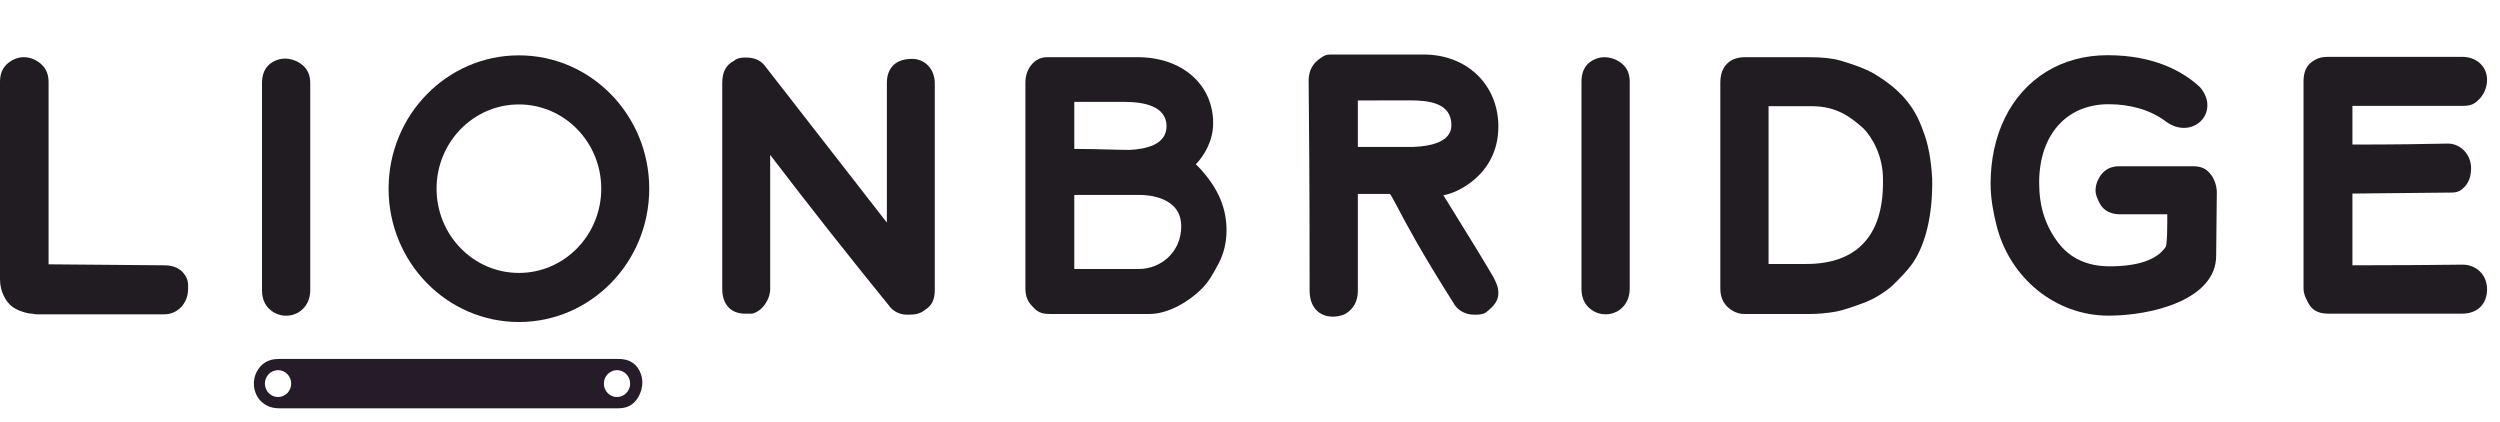 <svg width="172" height="29" viewBox="0 0 172 29" fill="none" xmlns="http://www.w3.org/2000/svg">
<g clip-path="url(#clip0_4708_2562)">
<path fill-rule="evenodd" clip-rule="evenodd" d="M11.306 18.253L3.342 18.185V5.633C3.342 4.631 2.675 4.267 2.418 4.127C2.162 3.996 1.914 3.935 1.637 3.935C1.369 3.935 1.142 3.992 0.872 4.13C0.498 4.335 0 4.713 0 5.633V19.217C0 20.095 0.434 20.802 0.85 21.101C1.139 21.338 1.831 21.58 2.22 21.58C2.247 21.58 2.281 21.588 2.317 21.598C2.367 21.61 2.424 21.626 2.49 21.626H11.304C12.222 21.626 12.941 20.86 12.941 19.882L12.941 19.788C12.944 19.58 12.948 19.344 12.817 19.076C12.532 18.529 12.023 18.253 11.306 18.253Z" fill="#211B22"/>
<path fill-rule="evenodd" clip-rule="evenodd" d="M62.744 4.05C61.647 4.05 61.017 4.652 61.017 5.701V15.314C59.352 13.182 57.692 11.046 56.031 8.909C54.913 7.471 53.797 6.034 52.688 4.612C52.384 4.172 51.94 3.958 51.328 3.958C51.096 3.958 50.75 3.958 50.489 4.191C49.945 4.473 49.691 4.955 49.691 5.701V19.881C49.691 20.944 50.279 21.58 51.261 21.58H51.71L51.777 21.571C52.422 21.414 52.988 20.624 52.988 19.881V10.657C55.647 14.138 58.317 17.524 61.143 21.002C61.41 21.401 61.884 21.648 62.386 21.648H62.52C62.867 21.648 63.264 21.624 63.608 21.342C64.129 21.016 64.314 20.631 64.314 19.881V5.747C64.314 4.763 63.654 4.05 62.744 4.05Z" fill="#211B22"/>
<path fill-rule="evenodd" clip-rule="evenodd" d="M73.911 10.245V7.009H77.365C78.685 7.009 80.258 7.299 80.258 8.684C80.258 9.941 78.866 10.264 77.695 10.314C77.325 10.314 76.888 10.301 76.381 10.288C75.708 10.269 74.877 10.247 73.911 10.245ZM81.268 15.568C81.268 17.406 79.797 18.505 78.375 18.505H73.911V13.41H78.375C79.053 13.41 81.268 13.566 81.268 15.568ZM82.546 11.582C82.458 11.485 82.374 11.391 82.269 11.308C82.882 10.673 83.465 9.658 83.465 8.478C83.465 5.803 81.326 3.935 78.263 3.935H72.027C71.198 3.935 70.548 4.701 70.548 5.678V19.859C70.548 20.329 70.694 20.728 70.956 20.997C71.355 21.459 71.591 21.602 72.297 21.602H79.07C80.444 21.602 81.863 20.679 82.657 19.891C83.147 19.414 83.491 18.795 83.857 18.095C84.202 17.435 84.385 16.657 84.385 15.843C84.385 14.353 83.848 13.05 82.685 11.732C82.634 11.68 82.589 11.63 82.546 11.582Z" fill="#211B22"/>
<path fill-rule="evenodd" clip-rule="evenodd" d="M99.857 8.615C99.857 9.757 98.453 10.057 97.272 10.107H93.42V6.912L97.009 6.906C98.308 6.906 99.857 7.079 99.857 8.615ZM103.087 8.707C103.087 5.836 100.927 3.751 97.951 3.751H91.537C91.246 3.751 91.126 3.82 90.911 3.958C90.32 4.334 90.034 4.852 90.034 5.541C90.034 5.619 90.036 5.838 90.04 6.198C90.057 7.905 90.102 12.442 90.102 19.996C90.102 21.1 90.72 21.786 91.716 21.786C91.893 21.786 92.238 21.761 92.588 21.58C93.148 21.222 93.42 20.704 93.42 19.996V13.342H95.63C95.752 13.508 95.908 13.803 96.16 14.281C96.715 15.336 97.749 17.297 100.003 20.848C100.257 21.334 100.807 21.649 101.404 21.649H101.539C101.762 21.649 102.098 21.649 102.36 21.39C102.797 21.031 103.087 20.682 103.087 20.157C103.087 19.753 102.942 19.444 102.731 19.04C101.963 17.731 101.17 16.45 100.402 15.21C100.037 14.622 99.671 14.03 99.302 13.428C100.146 13.33 103.087 12.061 103.087 8.707Z" fill="#211B22"/>
<path fill-rule="evenodd" clip-rule="evenodd" d="M111.246 4.15C110.983 4.015 110.666 3.935 110.398 3.935C110.122 3.935 109.874 3.996 109.611 4.131C109.266 4.319 108.806 4.68 108.806 5.633V19.881C108.806 20.593 109.099 21.114 109.685 21.434C109.941 21.564 110.189 21.625 110.465 21.625C110.742 21.625 110.99 21.564 111.253 21.43C111.578 21.252 112.125 20.808 112.125 19.836V5.633C112.125 4.744 111.659 4.375 111.246 4.15Z" fill="#211B22"/>
<path fill-rule="evenodd" clip-rule="evenodd" d="M129.549 12.31V12.585C129.549 16.233 127.727 18.161 124.278 18.161H121.677V7.307H124.659C126.357 7.307 127.32 8.043 128.221 8.85C128.834 9.475 129.549 10.758 129.549 12.31ZM132.29 8.951C131.702 7.273 130.723 6.144 128.901 5.048C128.139 4.634 127.249 4.352 126.646 4.176C126.084 4.012 125.389 3.935 124.458 3.935H120.017C119.84 3.935 119.495 3.96 119.162 4.13C118.628 4.422 118.358 4.943 118.358 5.679V19.859C118.358 20.562 118.658 21.083 119.259 21.411C119.522 21.545 119.749 21.603 120.017 21.603H124.458C125.087 21.603 125.733 21.545 126.332 21.436C126.911 21.317 127.556 21.082 128.189 20.851C128.842 20.612 129.499 20.23 130.109 19.73L130.219 19.624C130.676 19.179 131.195 18.675 131.629 18.052C132.471 16.784 132.935 14.866 132.935 12.654L132.935 12.293C132.859 10.927 132.646 9.83 132.29 8.951Z" fill="#211B22"/>
<path fill-rule="evenodd" clip-rule="evenodd" d="M150.88 11.438H145.811C144.932 11.438 144.565 11.947 144.362 12.337C144.23 12.607 144.174 12.839 144.174 13.113C144.174 13.413 144.31 13.69 144.433 13.942C144.612 14.285 144.957 14.742 145.879 14.742H149.108L149.109 15.323C149.109 16.689 149.02 16.947 149.015 16.965C149.001 16.983 148.985 17.006 148.965 17.034C148.357 17.888 147.07 18.322 145.139 18.322C143.608 18.322 142.418 17.774 141.601 16.694C140.709 15.514 140.294 14.201 140.294 12.562C140.294 9.287 142.169 7.17 145.071 7.17C146.608 7.17 147.968 7.578 149.003 8.351C149.393 8.644 149.825 8.799 150.252 8.799C151.158 8.799 151.868 8.117 151.868 7.245C151.868 6.819 151.695 6.393 151.369 6.01L151.346 5.986C150.274 4.988 148.303 3.798 145.004 3.798C141.854 3.798 139.274 5.379 137.925 8.137C137.289 9.44 136.953 10.994 136.953 12.631C136.953 13.694 137.15 14.644 137.342 15.433C138.24 19.133 141.418 21.717 145.071 21.717C148.047 21.717 152.472 20.617 152.472 17.591L152.517 13.227C152.517 12.701 152.265 12.158 152.046 11.935C151.762 11.587 151.413 11.438 150.88 11.438Z" fill="#211B22"/>
<path fill-rule="evenodd" clip-rule="evenodd" d="M169.405 18.207C169.321 18.207 169.131 18.21 168.835 18.213C167.833 18.225 165.493 18.253 161.847 18.253V13.318L168.374 13.251L168.556 13.251C168.81 13.251 169.157 13.251 169.443 12.968C169.819 12.653 170.011 12.185 170.011 11.576C170.011 10.64 169.296 9.878 168.418 9.878C168.329 9.878 168.145 9.881 167.862 9.887C166.927 9.906 164.989 9.946 161.847 9.946V7.285H169.405C169.834 7.285 170.16 7.226 170.452 6.934C170.858 6.594 171.11 6.045 171.11 5.495C171.11 4.578 170.393 3.912 169.405 3.912H160.187C159.772 3.912 159.487 3.963 159.084 4.238C158.685 4.51 158.483 4.963 158.483 5.587V19.836C158.483 20.205 158.623 20.48 158.736 20.701L158.787 20.802C158.987 21.186 159.31 21.58 160.187 21.58H169.405C170.44 21.58 171.11 20.922 171.11 19.904C171.11 18.921 170.393 18.207 169.405 18.207Z" fill="#211B22"/>
<path fill-rule="evenodd" clip-rule="evenodd" d="M20.466 4.246C20.204 4.112 19.886 4.031 19.618 4.031C19.342 4.031 19.094 4.092 18.831 4.227C18.486 4.415 18.026 4.776 18.026 5.729V19.978C18.026 20.689 18.32 21.21 18.905 21.53C19.161 21.66 19.41 21.721 19.686 21.721C19.962 21.721 20.211 21.66 20.473 21.526C20.799 21.348 21.345 20.904 21.345 19.932V5.729C21.345 4.84 20.879 4.472 20.466 4.246Z" fill="#211B22"/>
<path fill-rule="evenodd" clip-rule="evenodd" d="M35.701 18.777C32.572 18.777 30.036 16.182 30.036 12.981C30.036 9.78 32.572 7.185 35.701 7.185C38.83 7.185 41.366 9.78 41.366 12.981C41.366 16.182 38.83 18.777 35.701 18.777ZM35.701 3.808C30.749 3.808 26.735 7.915 26.735 12.981C26.735 18.047 30.749 22.154 35.701 22.154C40.653 22.154 44.667 18.047 44.667 12.981C44.667 7.915 40.653 3.808 35.701 3.808Z" fill="#211B22"/>
<path fill-rule="evenodd" clip-rule="evenodd" d="M43.984 27.191C43.764 27.613 43.403 28.091 42.535 28.091H19.215C18.264 28.091 17.831 27.532 17.657 27.199C17.525 26.929 17.466 26.676 17.466 26.393C17.466 26.11 17.525 25.856 17.653 25.594C17.966 24.995 18.475 24.695 19.17 24.695H42.535C43.466 24.695 43.819 25.165 44.003 25.519C44.134 25.787 44.194 26.041 44.194 26.324C44.194 26.598 44.115 26.923 43.984 27.191ZM20.034 26.391C20.034 25.88 19.629 25.466 19.129 25.466C18.63 25.466 18.225 25.88 18.225 26.391C18.225 26.902 18.63 27.316 19.129 27.316C19.629 27.316 20.034 26.902 20.034 26.391ZM43.354 26.391C43.354 25.88 42.949 25.466 42.45 25.466C41.95 25.466 41.546 25.88 41.546 26.391C41.546 26.902 41.95 27.316 42.45 27.316C42.949 27.316 43.354 26.902 43.354 26.391Z" fill="#261C29"/>
</g>
<defs>
<clipPath id="clip0_4708_2562">
<rect width="171.11" height="28" fill="white" transform="translate(0 0.751)"/>
</clipPath>
</defs>
</svg>
